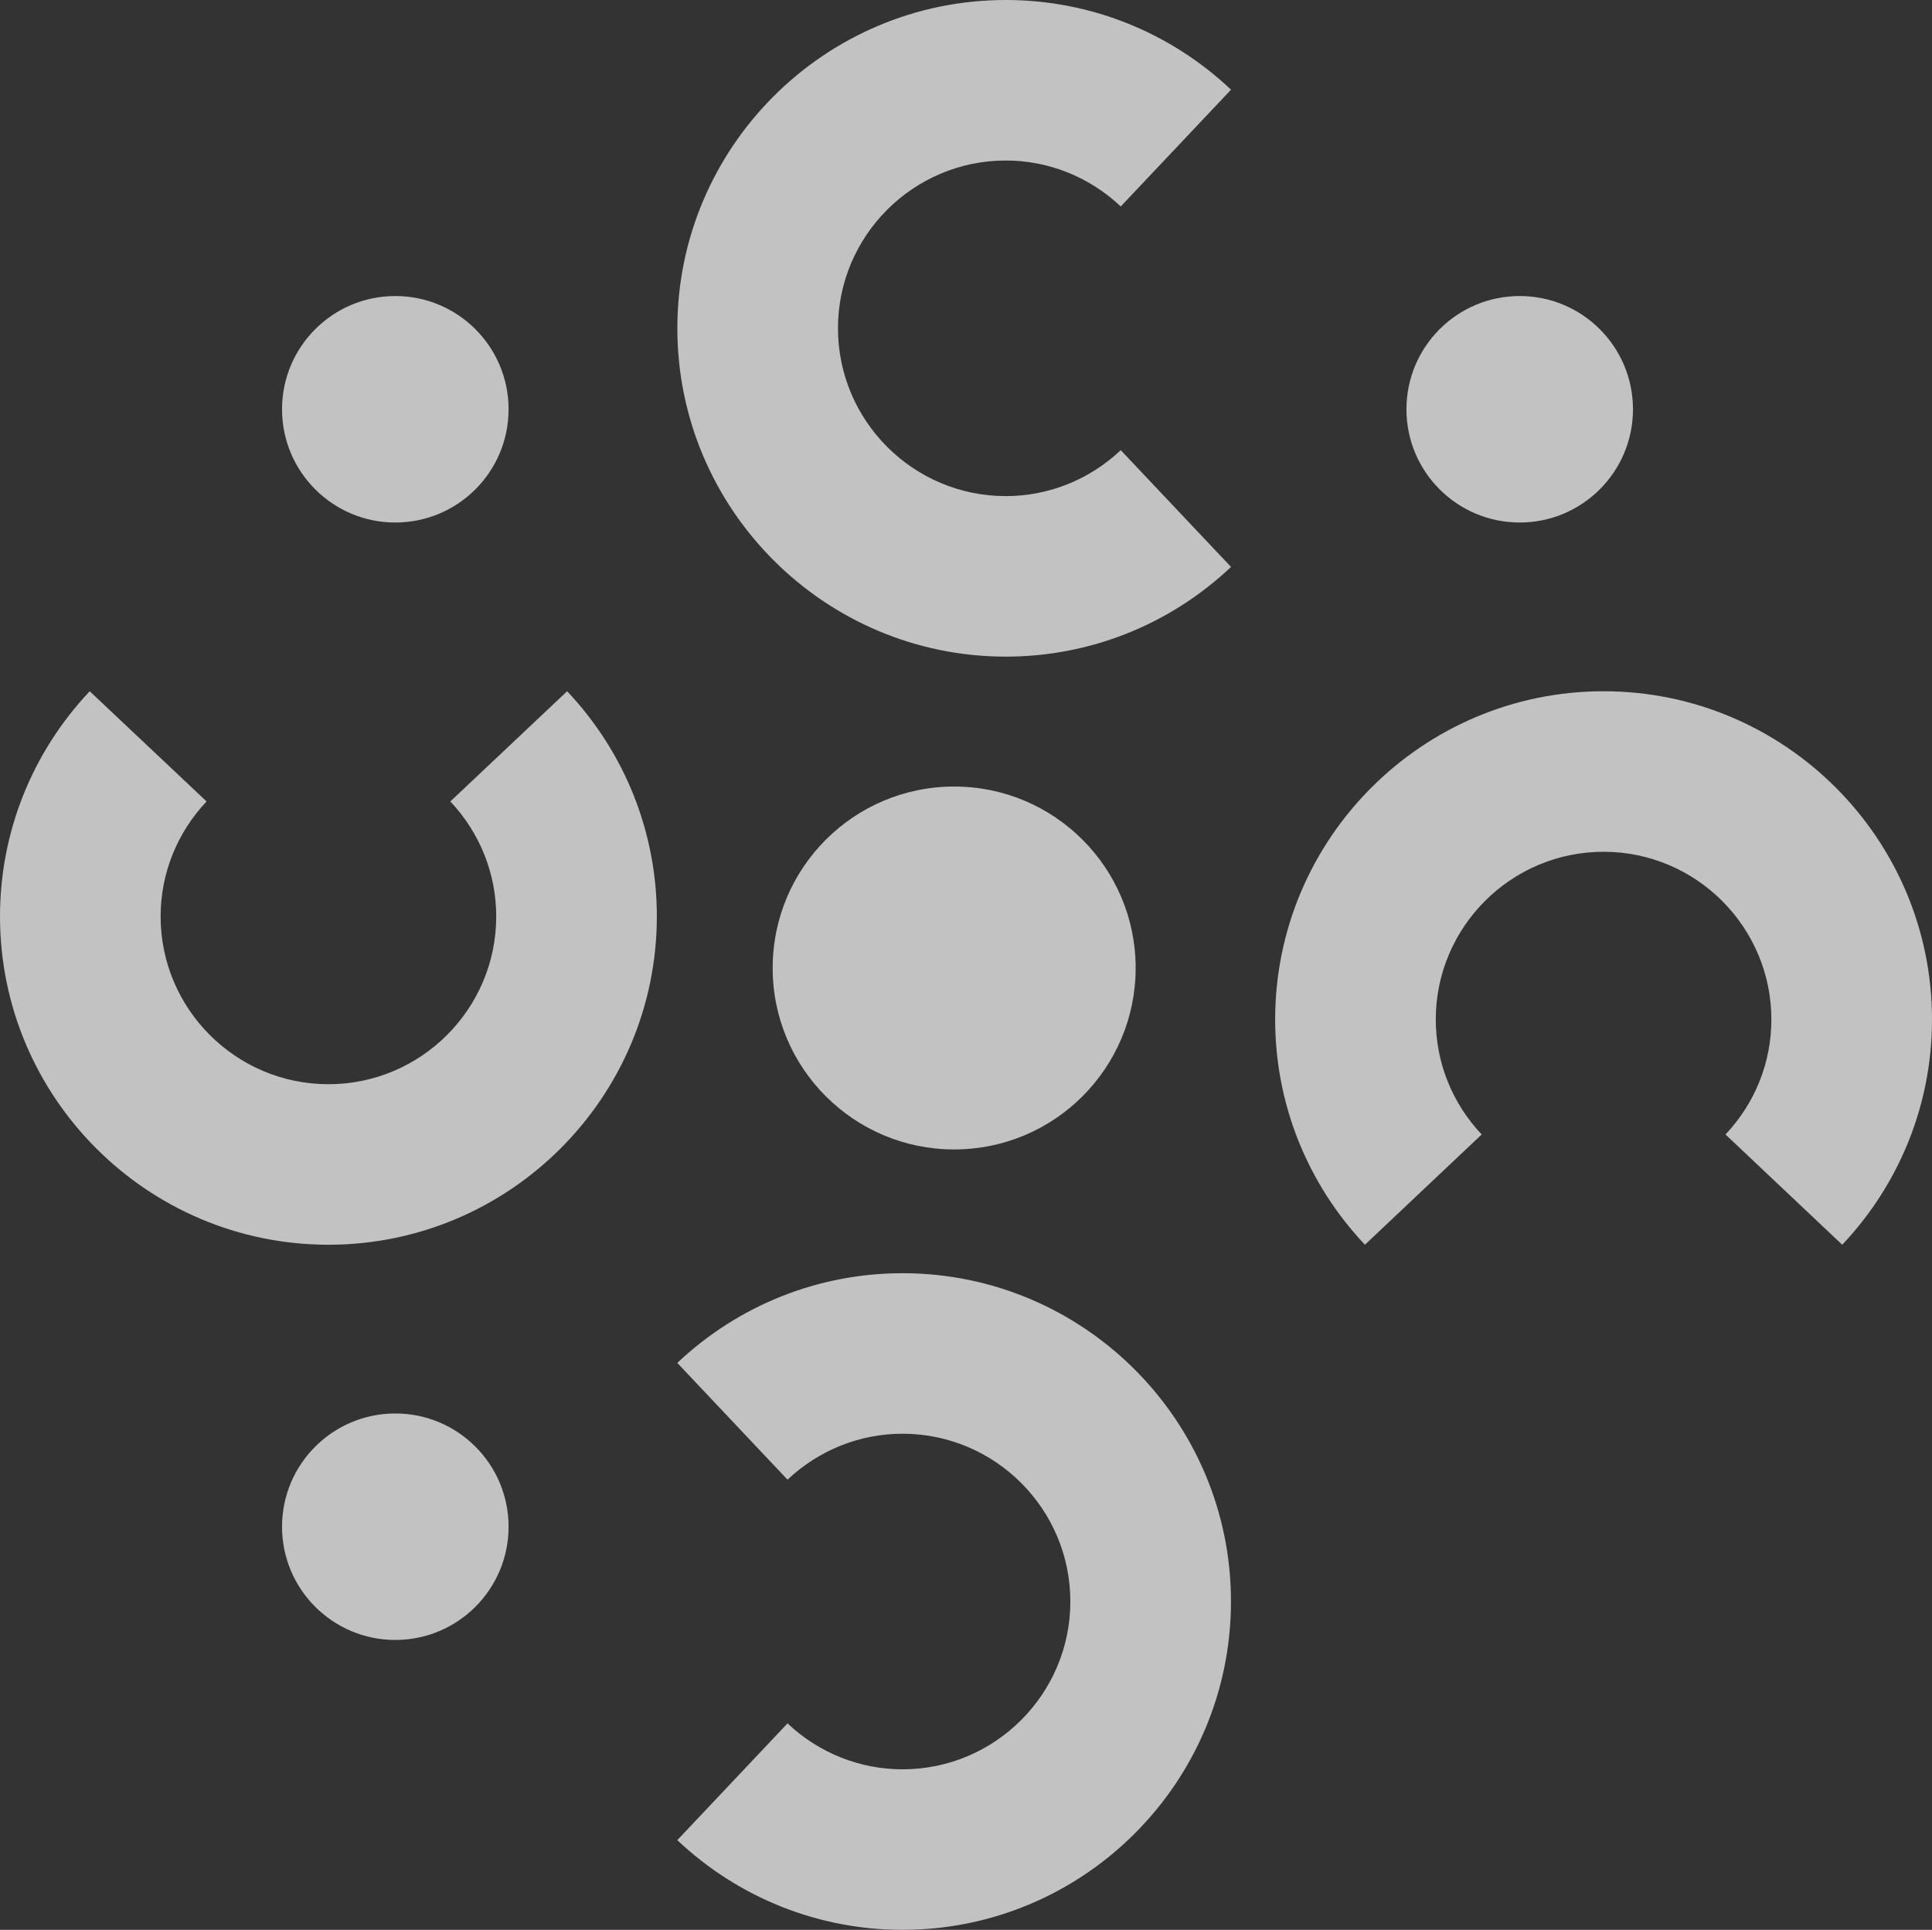 <svg xmlns="http://www.w3.org/2000/svg" viewBox="0 0 317.43 317.15"><rect x="0" y="0" width="317.43" height="317.15" fill="#333333" stroke="none"/><defs><style>      .cls-1 {        isolation: isolate;      }      .cls-2 {        fill: #fff;      }      .cls-3 {        mix-blend-mode: screen;        opacity: .7;      }    </style></defs><g class="cls-1"><g id="Calque_2" data-name="Calque 2"><g id="Calque_1-2" data-name="Calque 1"><g class="cls-3"><circle class="cls-2" cx="64.95" cy="67.26" r="18.61"></circle><circle class="cls-2" cx="156.77" cy="159.08" r="29.82"></circle><circle class="cls-2" cx="64.95" cy="250.9" r="18.61"></circle><circle class="cls-2" cx="249.69" cy="67.26" r="18.61"></circle><path class="cls-2" d="M148.29,317.15c-13.79,0-26.93-5.23-37.01-14.74l18.11-19.19c5.16,4.86,11.87,7.55,18.9,7.55,15.2,0,27.57-12.38,27.57-27.58,0-15.2-12.37-27.57-27.57-27.57-7.03,0-13.74,2.69-18.9,7.55l-18.11-19.19c10.07-9.51,23.22-14.74,37.01-14.74,29.75,0,53.96,24.2,53.96,53.95,0,29.76-24.21,53.96-53.96,53.96Z"></path><path class="cls-2" d="M165.25,107.91c-29.75,0-53.96-24.2-53.96-53.96,0-29.75,24.21-53.95,53.96-53.95,13.79,0,26.94,5.23,37.01,14.74l-18.12,19.19c-5.15-4.86-11.86-7.55-18.89-7.55-15.2,0-27.57,12.37-27.57,27.57s12.37,27.58,27.57,27.58c7.03,0,13.74-2.69,18.89-7.55l18.12,19.19c-10.07,9.51-23.21,14.74-37.01,14.74Z"></path><path class="cls-2" d="M317.43,167.55c0,13.8-5.24,26.94-14.75,37.01l-19.18-18.12c4.86-5.14,7.54-11.85,7.54-18.89,0-15.2-12.37-27.57-27.57-27.57-15.2,0-27.57,12.37-27.57,27.57,0,7.03,2.68,13.74,7.54,18.89l-19.18,18.12c-9.51-10.08-14.75-23.22-14.75-37.01,0-29.75,24.21-53.95,53.96-53.95,29.75,0,53.96,24.2,53.96,53.95"></path><path class="cls-2" d="M53.96,204.56c-29.75,0-53.96-24.2-53.96-53.95,0-13.79,5.24-26.93,14.74-37.01l19.2,18.11c-4.87,5.16-7.55,11.87-7.55,18.9,0,15.2,12.37,27.57,27.57,27.57,15.2,0,27.57-12.37,27.57-27.57,0-7.03-2.68-13.74-7.54-18.9l19.19-18.11c9.51,10.07,14.74,23.22,14.74,37.01,0,29.75-24.21,53.95-53.96,53.95Z"></path></g></g></g></g></svg>